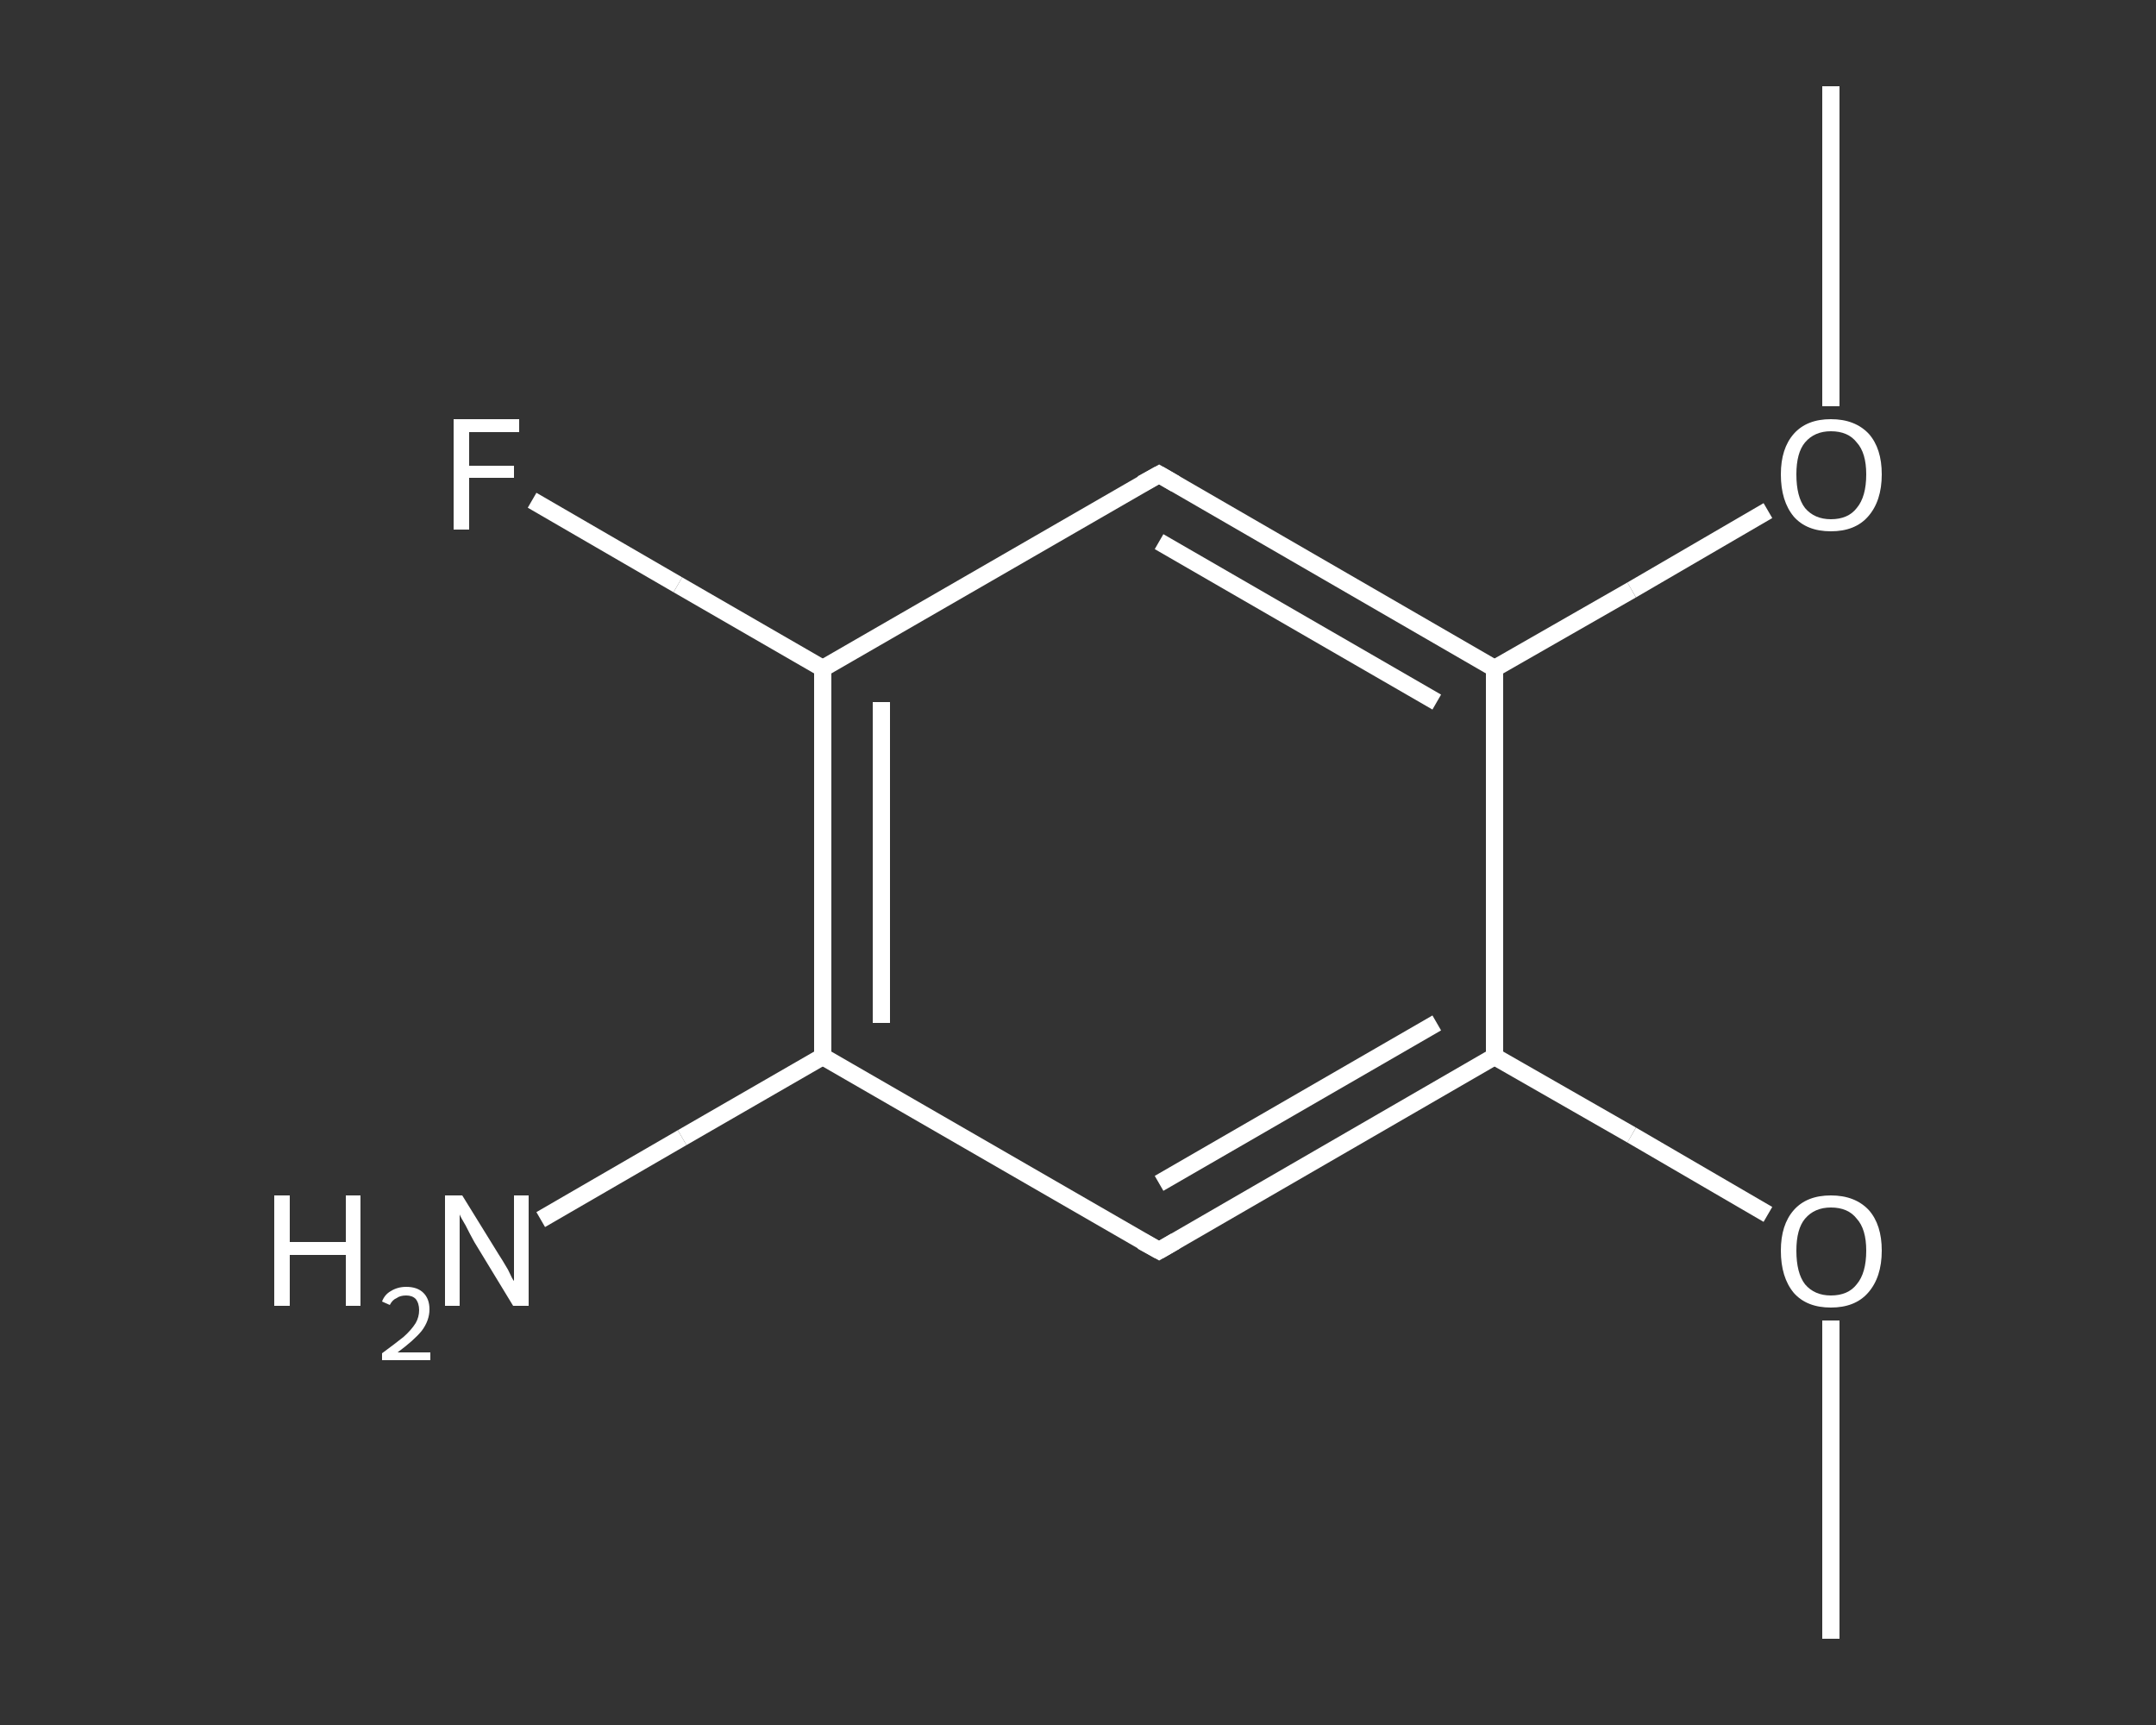 <?xml version='1.0' encoding='iso-8859-1'?>
<svg version='1.1' baseProfile='full'
              xmlns='http://www.w3.org/2000/svg'
                      xmlns:rdkit='http://www.rdkit.org/xml'
                      xmlns:xlink='http://www.w3.org/1999/xlink'
                  xml:space='preserve'
width='250px' height='200px' viewBox='0 0 250 200'>
<rect x="0" y="0" width="250" height="200" fill="#333333" stroke="none"/>
<!-- END OF HEADER -->
<rect style='opacity:1.0;fill:transparent;stroke:none' width='250.0' height='200.0' x='0.0' y='0.0'> </rect>
<path class='bond-0 atom-0 atom-1' d='M 212.3,190.0 L 212.3,171.6' style='fill:none;fill-rule:evenodd;stroke:#FFFFFF;stroke-width:2.0px;stroke-linecap:butt;stroke-linejoin:miter;stroke-opacity:1' />
<path class='bond-0 atom-0 atom-1' d='M 212.3,171.6 L 212.3,153.1' style='fill:none;fill-rule:evenodd;stroke:#FFFFFF;stroke-width:2.0px;stroke-linecap:butt;stroke-linejoin:miter;stroke-opacity:1' />
<path class='bond-1 atom-1 atom-2' d='M 205.0,140.8 L 189.2,131.6' style='fill:none;fill-rule:evenodd;stroke:#FFFFFF;stroke-width:2.0px;stroke-linecap:butt;stroke-linejoin:miter;stroke-opacity:1' />
<path class='bond-1 atom-1 atom-2' d='M 189.2,131.6 L 173.3,122.5' style='fill:none;fill-rule:evenodd;stroke:#FFFFFF;stroke-width:2.0px;stroke-linecap:butt;stroke-linejoin:miter;stroke-opacity:1' />
<path class='bond-2 atom-2 atom-3' d='M 173.3,122.5 L 134.4,145.0' style='fill:none;fill-rule:evenodd;stroke:#FFFFFF;stroke-width:2.0px;stroke-linecap:butt;stroke-linejoin:miter;stroke-opacity:1' />
<path class='bond-2 atom-2 atom-3' d='M 166.6,118.6 L 134.4,137.2' style='fill:none;fill-rule:evenodd;stroke:#FFFFFF;stroke-width:2.0px;stroke-linecap:butt;stroke-linejoin:miter;stroke-opacity:1' />
<path class='bond-3 atom-3 atom-4' d='M 134.4,145.0 L 95.4,122.5' style='fill:none;fill-rule:evenodd;stroke:#FFFFFF;stroke-width:2.0px;stroke-linecap:butt;stroke-linejoin:miter;stroke-opacity:1' />
<path class='bond-4 atom-4 atom-5' d='M 95.4,122.5 L 79.1,131.9' style='fill:none;fill-rule:evenodd;stroke:#FFFFFF;stroke-width:2.0px;stroke-linecap:butt;stroke-linejoin:miter;stroke-opacity:1' />
<path class='bond-4 atom-4 atom-5' d='M 79.1,131.9 L 62.7,141.4' style='fill:none;fill-rule:evenodd;stroke:#FFFFFF;stroke-width:2.0px;stroke-linecap:butt;stroke-linejoin:miter;stroke-opacity:1' />
<path class='bond-5 atom-4 atom-6' d='M 95.4,122.5 L 95.4,77.5' style='fill:none;fill-rule:evenodd;stroke:#FFFFFF;stroke-width:2.0px;stroke-linecap:butt;stroke-linejoin:miter;stroke-opacity:1' />
<path class='bond-5 atom-4 atom-6' d='M 102.2,118.6 L 102.2,81.4' style='fill:none;fill-rule:evenodd;stroke:#FFFFFF;stroke-width:2.0px;stroke-linecap:butt;stroke-linejoin:miter;stroke-opacity:1' />
<path class='bond-6 atom-6 atom-7' d='M 95.4,77.5 L 78.6,67.8' style='fill:none;fill-rule:evenodd;stroke:#FFFFFF;stroke-width:2.0px;stroke-linecap:butt;stroke-linejoin:miter;stroke-opacity:1' />
<path class='bond-6 atom-6 atom-7' d='M 78.6,67.8 L 61.7,58.0' style='fill:none;fill-rule:evenodd;stroke:#FFFFFF;stroke-width:2.0px;stroke-linecap:butt;stroke-linejoin:miter;stroke-opacity:1' />
<path class='bond-7 atom-6 atom-8' d='M 95.4,77.5 L 134.4,55.0' style='fill:none;fill-rule:evenodd;stroke:#FFFFFF;stroke-width:2.0px;stroke-linecap:butt;stroke-linejoin:miter;stroke-opacity:1' />
<path class='bond-8 atom-8 atom-9' d='M 134.4,55.0 L 173.3,77.5' style='fill:none;fill-rule:evenodd;stroke:#FFFFFF;stroke-width:2.0px;stroke-linecap:butt;stroke-linejoin:miter;stroke-opacity:1' />
<path class='bond-8 atom-8 atom-9' d='M 134.4,62.8 L 166.6,81.4' style='fill:none;fill-rule:evenodd;stroke:#FFFFFF;stroke-width:2.0px;stroke-linecap:butt;stroke-linejoin:miter;stroke-opacity:1' />
<path class='bond-9 atom-9 atom-10' d='M 173.3,77.5 L 189.2,68.4' style='fill:none;fill-rule:evenodd;stroke:#FFFFFF;stroke-width:2.0px;stroke-linecap:butt;stroke-linejoin:miter;stroke-opacity:1' />
<path class='bond-9 atom-9 atom-10' d='M 189.2,68.4 L 205.0,59.2' style='fill:none;fill-rule:evenodd;stroke:#FFFFFF;stroke-width:2.0px;stroke-linecap:butt;stroke-linejoin:miter;stroke-opacity:1' />
<path class='bond-10 atom-10 atom-11' d='M 212.3,47.1 L 212.3,28.5' style='fill:none;fill-rule:evenodd;stroke:#FFFFFF;stroke-width:2.0px;stroke-linecap:butt;stroke-linejoin:miter;stroke-opacity:1' />
<path class='bond-10 atom-10 atom-11' d='M 212.3,28.5 L 212.3,10.0' style='fill:none;fill-rule:evenodd;stroke:#FFFFFF;stroke-width:2.0px;stroke-linecap:butt;stroke-linejoin:miter;stroke-opacity:1' />
<path class='bond-11 atom-9 atom-2' d='M 173.3,77.5 L 173.3,122.5' style='fill:none;fill-rule:evenodd;stroke:#FFFFFF;stroke-width:2.0px;stroke-linecap:butt;stroke-linejoin:miter;stroke-opacity:1' />
<path d='M 136.3,143.9 L 134.4,145.0 L 132.4,143.9' style='fill:none;stroke:#FFFFFF;stroke-width:2.0px;stroke-linecap:butt;stroke-linejoin:miter;stroke-opacity:1;' />
<path d='M 132.4,56.1 L 134.4,55.0 L 136.3,56.1' style='fill:none;stroke:#FFFFFF;stroke-width:2.0px;stroke-linecap:butt;stroke-linejoin:miter;stroke-opacity:1;' />
<path class='atom-1' d='M 206.5 145.0
Q 206.5 142.0, 208.0 140.3
Q 209.5 138.6, 212.3 138.6
Q 215.1 138.6, 216.7 140.3
Q 218.2 142.0, 218.2 145.0
Q 218.2 148.1, 216.6 149.9
Q 215.1 151.6, 212.3 151.6
Q 209.5 151.6, 208.0 149.9
Q 206.5 148.1, 206.5 145.0
M 212.3 150.2
Q 214.3 150.2, 215.3 148.9
Q 216.4 147.6, 216.4 145.0
Q 216.4 142.5, 215.3 141.3
Q 214.3 140.0, 212.3 140.0
Q 210.4 140.0, 209.3 141.3
Q 208.3 142.5, 208.3 145.0
Q 208.3 147.6, 209.3 148.9
Q 210.4 150.2, 212.3 150.2
' fill='#FFFFFF'/>
<path class='atom-5' d='M 31.8 138.6
L 33.6 138.6
L 33.6 144.0
L 40.1 144.0
L 40.1 138.6
L 41.8 138.6
L 41.8 151.4
L 40.1 151.4
L 40.1 145.5
L 33.6 145.5
L 33.6 151.4
L 31.8 151.4
L 31.8 138.6
' fill='#FFFFFF'/>
<path class='atom-5' d='M 44.3 150.9
Q 44.6 150.1, 45.3 149.7
Q 46.1 149.2, 47.1 149.2
Q 48.4 149.2, 49.1 149.9
Q 49.8 150.6, 49.8 151.8
Q 49.8 153.1, 48.9 154.3
Q 48.0 155.4, 46.1 156.8
L 49.9 156.8
L 49.9 157.7
L 44.3 157.7
L 44.3 156.9
Q 45.8 155.8, 46.8 155.0
Q 47.7 154.2, 48.2 153.4
Q 48.6 152.7, 48.6 151.9
Q 48.6 151.1, 48.2 150.6
Q 47.8 150.2, 47.1 150.2
Q 46.4 150.2, 46.0 150.5
Q 45.5 150.7, 45.2 151.3
L 44.3 150.9
' fill='#FFFFFF'/>
<path class='atom-5' d='M 53.6 138.6
L 57.8 145.4
Q 58.2 146.0, 58.9 147.2
Q 59.5 148.5, 59.6 148.5
L 59.6 138.6
L 61.3 138.6
L 61.3 151.4
L 59.5 151.4
L 55.0 144.0
Q 54.5 143.1, 54.0 142.1
Q 53.4 141.1, 53.3 140.8
L 53.3 151.4
L 51.6 151.4
L 51.6 138.6
L 53.6 138.6
' fill='#FFFFFF'/>
<path class='atom-7' d='M 52.6 48.6
L 60.2 48.6
L 60.2 50.1
L 54.4 50.1
L 54.4 54.0
L 59.6 54.0
L 59.6 55.4
L 54.4 55.4
L 54.4 61.4
L 52.6 61.4
L 52.6 48.6
' fill='#FFFFFF'/>
<path class='atom-10' d='M 206.5 55.0
Q 206.5 52.0, 208.0 50.3
Q 209.5 48.6, 212.3 48.6
Q 215.1 48.6, 216.7 50.3
Q 218.2 52.0, 218.2 55.0
Q 218.2 58.1, 216.6 59.9
Q 215.1 61.6, 212.3 61.6
Q 209.5 61.6, 208.0 59.9
Q 206.5 58.1, 206.5 55.0
M 212.3 60.2
Q 214.3 60.2, 215.3 58.9
Q 216.4 57.6, 216.4 55.0
Q 216.4 52.5, 215.3 51.3
Q 214.3 50.0, 212.3 50.0
Q 210.4 50.0, 209.3 51.3
Q 208.3 52.5, 208.3 55.0
Q 208.3 57.6, 209.3 58.9
Q 210.4 60.2, 212.3 60.2
' fill='#FFFFFF'/>
</svg>
